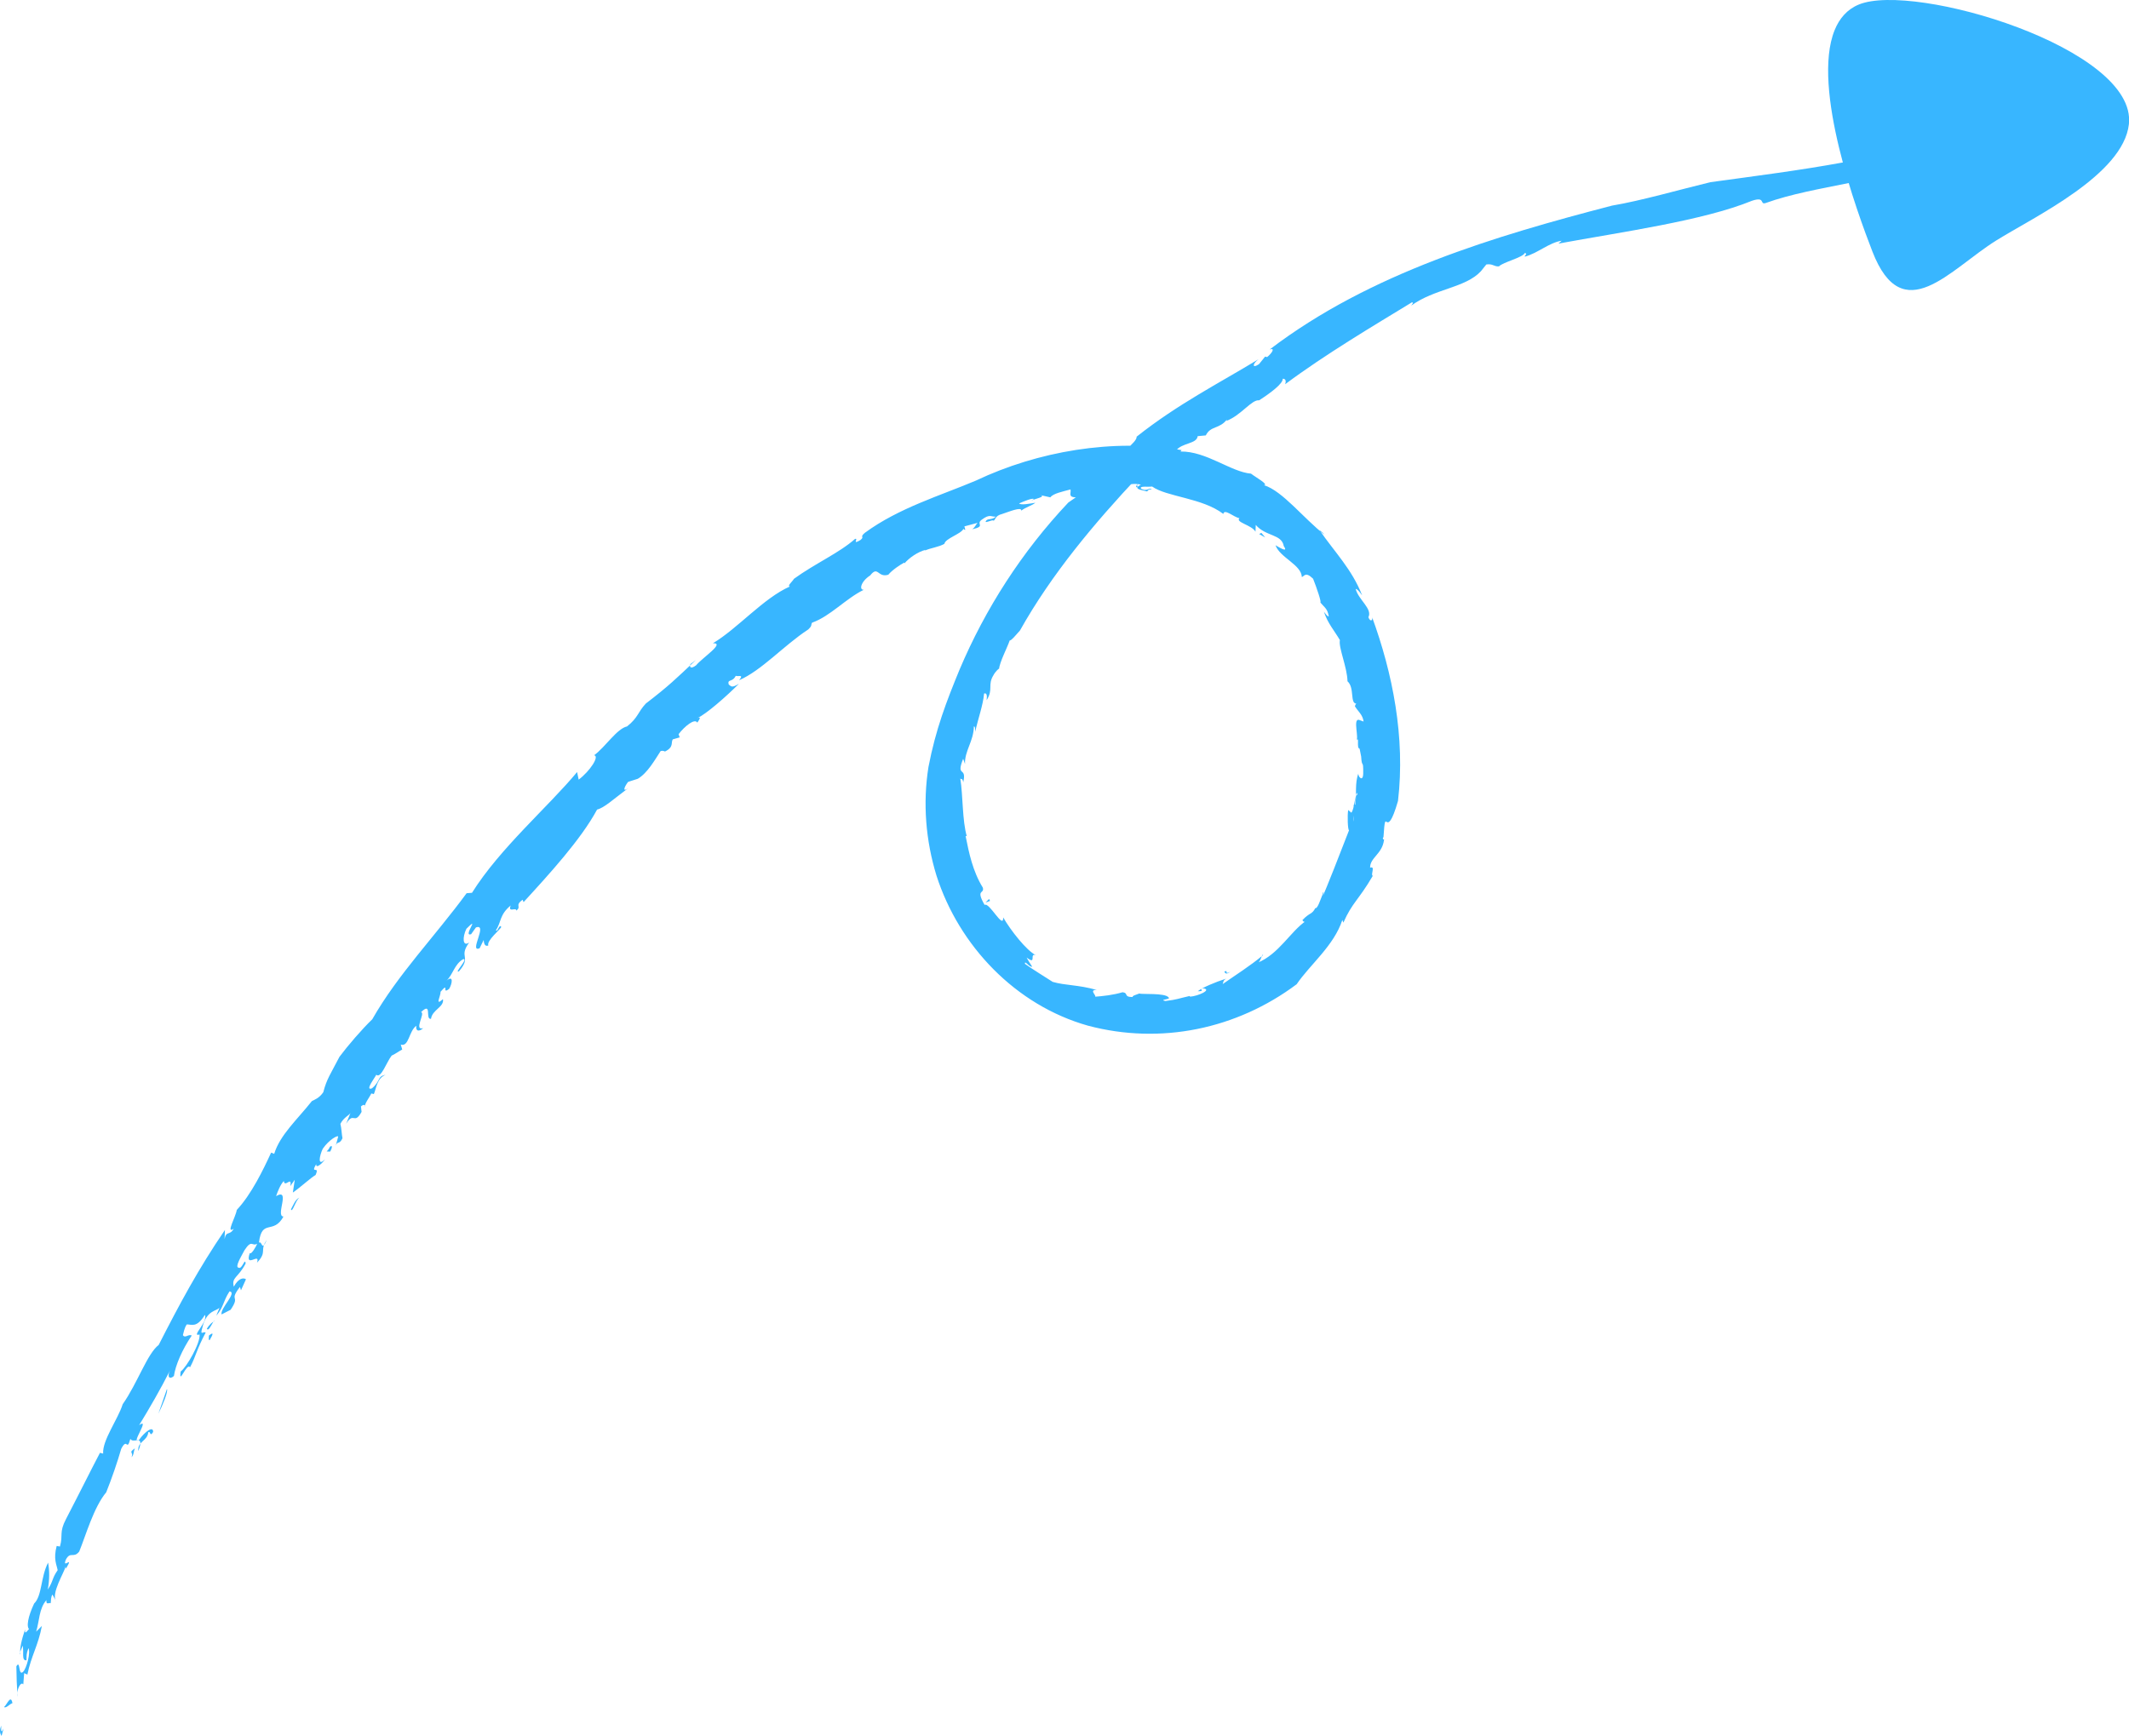 <?xml version="1.0" encoding="UTF-8" standalone="no"?><svg xmlns="http://www.w3.org/2000/svg" xmlns:xlink="http://www.w3.org/1999/xlink" fill="#000000" height="393.5" preserveAspectRatio="xMidYMid meet" version="1" viewBox="0.0 0.0 482.5 393.5" width="482.5" zoomAndPan="magnify"><defs><clipPath id="a"><path d="M 0 391 L 1 391 L 1 393.512 L 0 393.512 Z M 0 391"/></clipPath><clipPath id="b"><path d="M 414 0 L 482.531 0 L 482.531 66 L 414 66 Z M 414 0"/></clipPath></defs><g><g clip-path="url(#a)" id="change1_12"><path d="M 0.297 391.172 C 0.012 394.699 1.488 389.426 0.359 393.512 C 0.008 392.988 -0.207 392.262 0.297 391.172" fill="#38b6ff"/></g><g id="change1_1"><path d="M 436.742 35.922 C 426.676 41.445 411.684 41.875 400.121 46.035 C 398.742 46.441 400.172 44.488 397.09 45.5 C 385.945 50.051 367.527 52.574 353.195 55.219 L 353.918 54.574 C 351.148 54.949 348.395 57.473 345.562 58.18 C 345.457 57.918 346.328 57.504 345.562 57.348 C 345.133 58.391 340.672 59.398 339.711 60.387 C 338.512 60.453 338.367 59.738 336.848 59.949 L 335.633 61.469 C 332.145 65.273 325.066 65.434 319.832 69.285 C 320.012 68.957 320.512 68.535 319.961 68.547 C 311.199 73.895 300.418 80.273 291.254 87.102 C 291.465 86.582 291.477 85.824 290.715 85.852 C 290.773 86.98 287.926 89.09 285.367 90.742 C 283.664 90.527 281.297 94.148 277.938 95.414 L 278.082 95.059 C 276.379 97.324 274.379 96.445 273.273 98.699 L 271.43 98.871 C 271.234 100.672 267.875 100.328 266.504 102.156 L 266.738 102.363 C 265.352 103.863 264.09 103.941 262.762 105.289 L 262.516 105.273 C 259.492 108.531 257.031 109.652 257.898 110.426 C 256.113 110.793 260.789 107.234 258.078 107.883 C 248.039 118.574 238.336 130.113 231.148 142.938 C 229.984 144.191 229.375 145.078 228.82 145.207 C 228.359 146.633 226.465 150.246 226.422 151.695 C 226.59 151.227 225.52 152.324 225.168 153.023 C 223.73 155.332 225.203 156.219 223.602 158.723 C 223.766 157.535 223.574 157.023 223.023 157.227 C 222.801 159.848 221.641 162.977 221.012 165.891 C 220.969 165.395 221.082 164.68 220.707 164.668 C 220.66 168.055 218.578 170.23 218.703 173.18 L 218.281 172 C 216.562 176.371 219.184 173.555 218.297 177.359 C 218.18 176.402 217.887 176.695 217.637 176.496 C 218.254 180.281 218.066 186.102 219.125 189.625 C 219.008 189.426 218.836 189.516 218.836 189.516 C 219.605 193.355 220.445 197.484 222.734 201.207 C 223.168 202.746 221.023 201.418 223.145 205.137 C 224.18 204.398 227.445 210.887 227.355 207.969 C 229.102 210.98 232.605 215.434 234.758 216.539 C 233.176 215.918 235.051 218.906 232.672 217.055 C 233.023 217.805 233.504 218.43 233.93 219.137 C 233.309 219.344 232.156 217.512 232.293 218.492 C 233.57 219.438 237.41 221.828 238.574 222.578 C 241.453 223.418 244.398 223.215 248.562 224.414 C 246.398 224.312 249.258 226.16 247.816 225.969 C 250.109 225.805 252.285 225.555 254.414 224.926 C 255.828 225.094 254.566 226.02 256.684 226.012 C 256.613 225.68 257.543 225.5 258.184 225.219 C 258.727 225.453 264.074 225.031 264.836 226.102 C 265.535 226.555 262.453 226.586 264.125 226.914 C 266.855 226.582 266.965 226.371 269.625 225.773 L 269.707 225.934 C 271.543 225.793 274.77 224.348 272.699 224.039 C 271.484 224.234 273.34 224.719 271.461 224.695 C 272.566 223.828 275.387 222.645 277.879 221.844 C 277.105 222.332 277.32 222.613 277.098 223.078 C 280.145 220.938 283.281 218.992 286.262 216.508 C 285.996 215.988 285.688 218.254 284.984 218.254 C 289.836 216.273 292.457 211.156 295.961 208.766 C 295.586 209.352 295.035 208.469 295.199 208.547 C 296.836 206.801 297.371 207.316 298.074 205.867 C 298.594 206.035 299.156 204.176 299.781 202.652 C 299.879 201.73 300.223 202.414 299.547 203.68 C 300.562 201.547 303.82 193.16 305.738 188.203 C 305.438 188.211 305.328 184.773 305.547 183.609 L 306.258 184.234 C 307.023 183.258 306.965 180.238 307.633 180.129 C 307.223 177.402 306.605 190.188 306.5 186.562 C 307.359 185.797 306.223 181.492 307.168 182.449 C 307.5 180 307 177.574 307.863 175.309 C 307.691 175.969 308.883 177.41 308.945 175.398 C 309 171.855 308.645 174.367 308.484 171.508 L 308.133 169.723 C 307.328 169.613 308.219 166.605 307.332 167.922 C 308.094 167.457 306.566 162.941 307.953 163.172 L 309.031 163.566 C 308.867 162.035 307.703 161.188 307.059 160.09 C 307.125 159.879 307.273 159.457 307.453 159.508 C 305.863 159.516 307.059 155.91 305.387 154.438 C 305.32 151.227 303.309 146.805 303.664 145.098 C 302.41 142.961 300.895 141.285 300.043 138.672 C 300.41 139.094 300.77 139.742 301.145 139.734 C 300.852 137.945 300.227 137.773 299.211 136.551 C 299.602 136.746 298.344 133.062 297.586 131.184 C 295.801 129.469 295.598 130.684 295.035 130.801 C 294.953 128.035 290.035 126.383 289.074 123.598 C 289.793 124.004 292.098 125.484 290.949 123.797 C 290.469 121.016 286.891 121.664 284.594 118.992 L 284.535 120.531 C 283.711 119.008 279.91 118.414 280.902 117.461 C 279.672 117.297 277.465 115.191 277.246 116.5 C 272.469 112.848 264.418 112.652 261.105 110.285 C 260.254 110.441 258.184 110.074 258.582 110.762 C 259.906 111.574 260.535 110.391 261.016 110.91 C 260.266 110.895 260.082 111.234 259.992 111.406 C 258.246 110.973 256.809 110.82 258.559 109.852 C 254.465 109.004 254.391 111.914 249.332 111.805 C 249.512 111.254 249.102 111.07 247.617 111.371 L 244.93 112.652 C 241.645 113.055 242.852 111.824 242.613 110.949 C 240.859 111.43 238.68 111.852 238.047 112.742 L 235.629 112.199 C 237.406 112.59 234.316 113.066 233.574 113.574 L 234.328 113.113 C 233.902 112.844 231.949 113.695 230.961 114.121 C 231.383 114.57 233.488 114.156 234.645 113.965 C 233.875 114.617 232.477 114.953 231.457 115.754 C 231.566 114.758 228.469 116.09 227.094 116.52 C 225.473 116.906 225.621 117.875 225.172 118.039 C 224.965 117.633 222.652 118.992 223.602 117.91 C 224.074 117.562 224.953 117.816 225.68 117.117 C 224.543 117.184 224.367 116.422 222.477 117.82 C 221.062 118.875 223.543 119.246 220.355 119.977 C 221.043 119.438 221.051 119.07 221.539 118.523 L 218.562 119.324 L 218.773 120.109 C 218.316 120.094 218.543 119.914 218.332 119.895 C 217.852 121.027 214.215 122.07 214.035 123.27 C 212.719 124.043 210.895 124.195 209.562 124.832 L 209.777 124.637 C 207.98 125.09 206.016 126.492 204.977 127.711 L 204.957 127.52 C 204.078 127.965 202.141 129.254 201.32 130.281 C 198.883 131.027 199.031 128.125 197.211 130.445 C 195.07 131.824 194.641 133.797 195.777 133.688 C 191.664 135.695 188.172 139.695 184.035 141.156 C 183.699 141.809 184.152 141.727 183.18 142.684 C 177.578 146.355 172.598 152.008 167.496 154.199 C 168.766 152.688 167.082 153.496 166.758 153.176 C 165.988 154.762 164.797 153.855 165.148 155.164 C 165.738 155.617 165.844 155.988 167.473 154.996 C 164.645 157.84 160.094 161.852 157.98 162.82 C 159.031 162.332 158.531 163.062 158.035 163.816 C 157.477 162.758 155.168 164.621 153.789 166.426 L 154.035 167.152 L 152.469 167.605 C 151.996 168.359 152.785 169.336 150.711 170.359 C 150.438 170.238 150.152 170.125 149.719 170.258 C 148.414 172.246 146.762 175.223 144.547 176.539 L 142.355 177.238 C 141.672 178.07 140.832 179.793 142.371 178.664 C 138.91 181.258 136.895 183.148 135.32 183.516 C 131.676 190.293 124.461 198.164 118.66 204.5 L 118.438 203.957 C 116.531 205.355 118.316 205.457 116.988 206.426 C 117.102 205.531 115.012 207.031 115.742 205.258 C 113.148 207.387 113.629 209.074 112.402 210.844 C 112.711 211.543 113.199 209.254 113.594 210.141 C 113.527 210.57 110.203 213.254 110.672 214.324 C 109.82 214.691 109.652 213.699 109.617 213.082 L 108.699 214.953 C 106.164 216.051 110.684 209.238 107.855 210.242 L 106.77 211.773 C 104.773 212.43 109.039 207.191 105.703 210.535 C 104.773 212.43 104.809 214.73 106.336 213.648 C 103.812 217.062 106.984 216.754 104.012 220.188 C 102.746 220.746 106.219 217.293 105 217.414 C 102.984 218.527 102.621 221.02 101.18 222.301 C 102.836 220.926 102.5 222.961 101.801 224.148 C 99.965 225.629 101.977 222.355 99.832 224.832 C 99.965 225.633 98.426 228.25 100.387 226.496 C 100.719 228.281 97.945 228.891 97.68 230.953 C 96.266 231.188 98.023 226.922 95.418 229.445 C 96.496 229.574 93.66 233.703 95.918 233.07 C 94.84 234.004 94.168 233.672 94.355 232.516 C 92.652 233.734 92.68 237.391 90.828 236.789 L 91.156 237.914 C 90.527 238.227 89.793 238.797 88.758 239.297 C 87.648 240.684 86.332 244.621 85.281 243.629 C 85.055 244.172 82.57 247.367 84.301 246.711 C 86.297 245.07 85.465 243.969 87.375 243.656 C 85.434 244.414 85.309 246.637 84.73 248.012 L 84.145 247.871 C 83.805 248.695 82.527 250.227 82.688 251.016 C 82.828 250.293 82.316 250.348 81.805 250.82 L 81.945 252.051 C 80.211 255.129 80.246 251.836 78.441 254.746 L 79.441 252.262 C 79.215 252.801 77.887 253.273 77.145 254.766 C 77.395 255.734 77.449 257.242 77.617 258.035 C 76.77 259.789 76.406 258.23 75.945 260.227 L 76.641 257.672 C 76.66 257.223 74.613 258.281 73.148 260.406 C 72.418 261.906 71.863 264.633 73.699 262.758 C 72.969 263.82 71.543 265.027 71.668 263.867 C 70.207 266.414 72.574 264.027 71.516 266.363 C 70.5 266.914 68.086 269.156 66.371 270.336 L 66.801 267.43 L 65.797 268.871 C 66.23 266.41 64.492 269.383 64.324 267.703 C 63.504 268.605 62.973 270.008 62.57 271.141 C 65.965 269.195 62.355 275.738 64.246 275.77 C 61.945 279.992 59.348 276.133 58.688 281.691 C 59.484 281.23 59.211 283.863 60.473 281.082 C 58.707 283.488 60.695 283.641 58.246 286.234 C 59.094 283.688 55.387 287.723 56.609 284.039 C 56.914 284.531 58.098 282.492 58.289 281.93 C 57.105 282.625 57.082 280.84 55.41 283.406 C 54.535 285.066 53.184 287.246 54.086 287.371 C 54.895 287.801 55.531 284.918 55.668 286.422 C 53.945 289.727 52.426 289.508 52.988 291.672 C 54.117 289.609 55.242 289.629 55.742 289.996 L 54.613 292.496 L 54.379 291.73 C 51.711 295.203 54.629 293.406 52.27 296.902 L 50.215 297.965 C 49.852 296.562 53.84 292.98 52.016 292.734 C 50.516 295.043 50.73 296.246 49.031 298.246 C 49.207 297.676 49.574 296.977 49.75 296.414 C 49.188 297.227 46.785 296.914 45.863 300.953 C 45.25 302.949 46.102 301.719 46.609 302.082 C 44.523 305.98 44.41 307.441 43.07 309.945 C 42.301 308.824 40.477 314.246 40.949 310.898 C 42.262 309.984 45.441 304.457 45.23 302.508 C 43.156 303.148 47.199 299.637 46.434 298.07 C 44.566 301.09 43.43 300.211 42.328 300.223 C 41.766 301.039 41.625 302.074 41.449 302.656 C 41.996 303.465 42.641 302.344 43.457 302.742 C 41.227 306.031 39.738 309.594 39.418 311.918 C 38.383 312.852 37.824 312.059 38.531 310.652 C 36.406 314.871 33.879 319.23 31.535 323.062 C 34.168 321.184 29.484 327.625 31.477 326.441 C 32.879 324.473 34.758 323.152 34.703 324.613 C 33.918 325.887 34.168 324.277 33.605 324.684 C 33.395 326.719 31.105 326.707 31.348 328.941 C 32.902 324.918 30.176 327.391 29.543 326.168 C 28.676 329.223 28.895 325.68 27.477 328.418 C 26.598 331.453 25.355 335.086 24.074 338.281 C 21.219 341.707 19.41 348.176 17.949 351.723 C 16.625 353.348 15.977 351.586 14.934 353.531 C 13.973 355.922 16.93 352.297 14.938 355.594 L 14.844 355.156 C 14.645 356.316 11.438 361.34 12.746 363.039 L 11.883 361.453 C 11.512 362.074 11.559 362.797 11.5 363.406 C 11.07 363.273 10.406 363.914 10.523 362.719 C 8.836 364.617 8.941 367.43 8.195 369.875 L 9.488 368.578 C 8.703 372.914 7.031 375.449 6.207 379.609 L 5.473 379.277 L 5.281 381.832 C 4.676 381.039 3.656 383.188 3.98 384.633 C 3.82 382.352 3.73 380.055 3.707 377.746 C 4.645 376.098 4.109 379.945 5.172 379.035 C 6.059 378.266 6.977 374.465 6.438 373.625 C 5.914 375.043 6.062 375.164 5.996 376.363 C 4.785 376.527 5.496 374.344 5.121 373.031 C 4.93 373.809 4.277 374.797 4.562 375.062 C 4.512 373.41 4.855 371.852 5.68 369.375 C 5.531 371.184 6.637 368.68 6.727 369.414 C 5.863 368.914 6.352 366.43 7.734 363.5 C 9.562 361.73 9.18 357.574 10.898 354.227 C 11.223 356 11.254 358.086 10.82 360.332 C 12.137 358.348 11.707 357.898 13.07 355.934 C 12.82 354.617 12.062 353.434 12.844 350.445 L 13.582 350.582 C 14.352 347.91 13.332 347.457 14.969 344.328 C 17.762 338.961 20.516 333.406 22.656 329.332 L 23.379 329.508 C 23.145 326.52 26.77 321.672 27.805 318.32 C 31.188 313.496 33.375 306.848 35.965 304.875 C 40.668 295.664 44.938 287.656 50.977 278.812 L 50.891 280.898 C 51.27 278.867 52.082 280.188 52.973 278.527 C 51.082 279.875 53.473 275.746 53.656 274.277 C 56.969 270.75 59.648 265.188 61.445 261.285 L 62.141 261.562 C 63.453 257.27 67.379 253.777 70.68 249.605 C 71.281 249.289 72.391 248.906 73.27 247.586 C 74.035 244.574 74.969 243.383 76.934 239.562 C 78.785 237.078 82.07 233.262 84.363 231.062 C 90.195 220.836 98.559 212.281 105.746 202.48 L 106.969 202.387 C 113.289 192.281 124.367 182.777 130.789 175.012 L 131.145 176.727 C 133.691 174.82 135.945 171.383 134.645 171.211 C 137.215 169.312 139.801 165.176 142.105 164.672 C 144.648 162.66 144.516 161.461 146.363 159.484 C 151.531 155.52 153.238 153.836 157.699 149.621 L 156.48 150.539 C 156.191 151.23 156.547 151.734 157.762 150.812 C 159.242 149.027 164.426 145.699 161.57 145.82 C 167.23 142.43 173.016 135.598 179.023 132.941 C 178.301 132.867 179.57 131.859 179.938 131.207 C 184.625 127.793 190.273 125.301 193.773 122.168 C 194.676 121.883 192.957 123.645 194.98 122.43 C 196.086 121.551 194.676 121.879 196.027 120.766 C 203.707 115.121 213.262 112.305 221.203 108.93 C 235.141 102.324 252.195 99.332 267.777 102.031 L 267.543 102.352 C 273.406 102.262 278.98 106.992 283.516 107.367 C 284.527 108.16 287.621 109.859 286.461 109.98 C 290.707 111.32 295.418 117.496 300.168 121.203 C 299.836 120.762 299.574 120.562 299.047 120.176 C 302.492 125.188 306.375 129.008 308.715 134.977 C 308.332 134.457 307.656 133.496 307.246 133.504 C 307.805 135.895 311.133 138.031 310.117 139.922 C 310.625 141.199 311.262 140.523 310.906 139.742 C 315.621 152.598 318.52 167.156 316.832 181.559 C 313.961 191.492 314.074 181.652 313.539 189.758 C 313.039 190.301 314.031 190.387 313.66 190.395 C 313.293 193.574 310.457 194.422 310.512 196.695 C 311.797 196.242 310.551 198.246 311.109 198.555 C 307.898 204.051 306.461 204.578 304.449 209.152 L 304.215 208.543 C 302.34 214.359 296.84 218.707 293.863 223.113 C 280.262 233.289 263.047 236.875 246.578 232.508 C 230.16 227.879 217.324 214.387 212.23 198.465 C 209.801 190.539 209.105 182.078 210.422 173.848 C 212.066 165.301 214.492 159.012 217.453 151.824 C 223.316 137.957 231.617 125.043 242.113 113.922 C 248.184 109.801 248.184 109.145 253.637 103.535 C 253.555 103.922 253.234 104.289 253.77 104.102 C 253.27 102.965 257.734 100.332 257.598 98.988 C 266.98 91.551 276.23 86.902 285.246 81.418 C 283.887 82.387 283.652 83.656 285.32 82.555 L 286.711 80.84 L 287.176 80.941 C 288.242 80.078 289.086 78.785 287.758 79.219 C 310.5 61.879 338.895 53.492 365.336 46.609 C 371.824 45.531 380.773 42.953 387.637 41.297 C 408.367 38.453 427.031 36.285 446.672 29.254 C 446.672 29.254 444.949 32.898 436.742 35.922" fill="#38b6ff"/></g><g id="change1_2"><path d="M 0.918 386.969 C 1.633 386.332 2.441 384.02 2.824 386.086 C 2.234 386.207 1.387 387.32 0.918 386.969" fill="#38b6ff"/></g><g id="change1_3"><path d="M 29.766 329.133 C 29.648 328.977 30.398 328.43 30.578 328.293 C 30.254 329.016 30.355 329.898 29.793 330.32 C 30.125 329.586 29.82 329.566 29.766 329.133" fill="#38b6ff"/></g><g id="change1_4"><path d="M 37.832 314.875 C 38.168 315.348 36.84 318.613 35.898 320.445 L 37.832 314.875" fill="#38b6ff"/></g><g id="change1_5"><path d="M 47.34 302.766 C 48.398 301.871 48.418 302.305 47.496 303.812 C 47.191 303.777 47.371 303.207 47.34 302.766" fill="#38b6ff"/></g><g id="change1_6"><path d="M 46.875 301.227 C 47.516 300.137 48.105 299.754 48.684 299.387 C 48.273 299.191 47.41 302.039 46.875 301.227" fill="#38b6ff"/></g><g id="change1_7"><path d="M 65.941 274.137 C 66.344 273.449 66.953 271.781 67.855 271.504 C 67.043 271.953 66.234 275.078 65.941 274.137" fill="#38b6ff"/></g><g id="change1_8"><path d="M 74.031 261.031 C 74.348 260.645 74.539 260.531 74.754 259.977 C 75.484 259.375 75.23 260.375 74.832 261.035 L 74.031 261.031" fill="#38b6ff"/></g><g id="change1_9"><path d="M 286.734 121.832 L 285.371 121.062 L 285.863 120.793 Z M 286.734 121.832" fill="#38b6ff"/></g><g id="change1_10"><path d="M 278.832 220.281 C 277.555 221.211 277.684 220.254 277.422 220.285 C 278.652 219.676 277.188 221.098 278.832 220.281" fill="#38b6ff"/></g><g id="change1_11"><path d="M 224.145 203.785 L 224.375 204.223 L 223.359 204.59 Z M 224.145 203.785" fill="#38b6ff"/></g><g clip-path="url(#b)" id="change2_1"><path d="M 415.766 6.883 C 410.52 19.926 420.906 48.141 424.344 57.008 C 431.223 74.75 441.898 61.074 452.406 54.516 C 460.996 49.156 481.188 39.648 482.477 28.156 C 484.406 10.988 433.832 -4.145 421.27 1.027 C 418.621 2.117 416.855 4.172 415.766 6.883" fill="#38b6ff"/></g></g></svg>